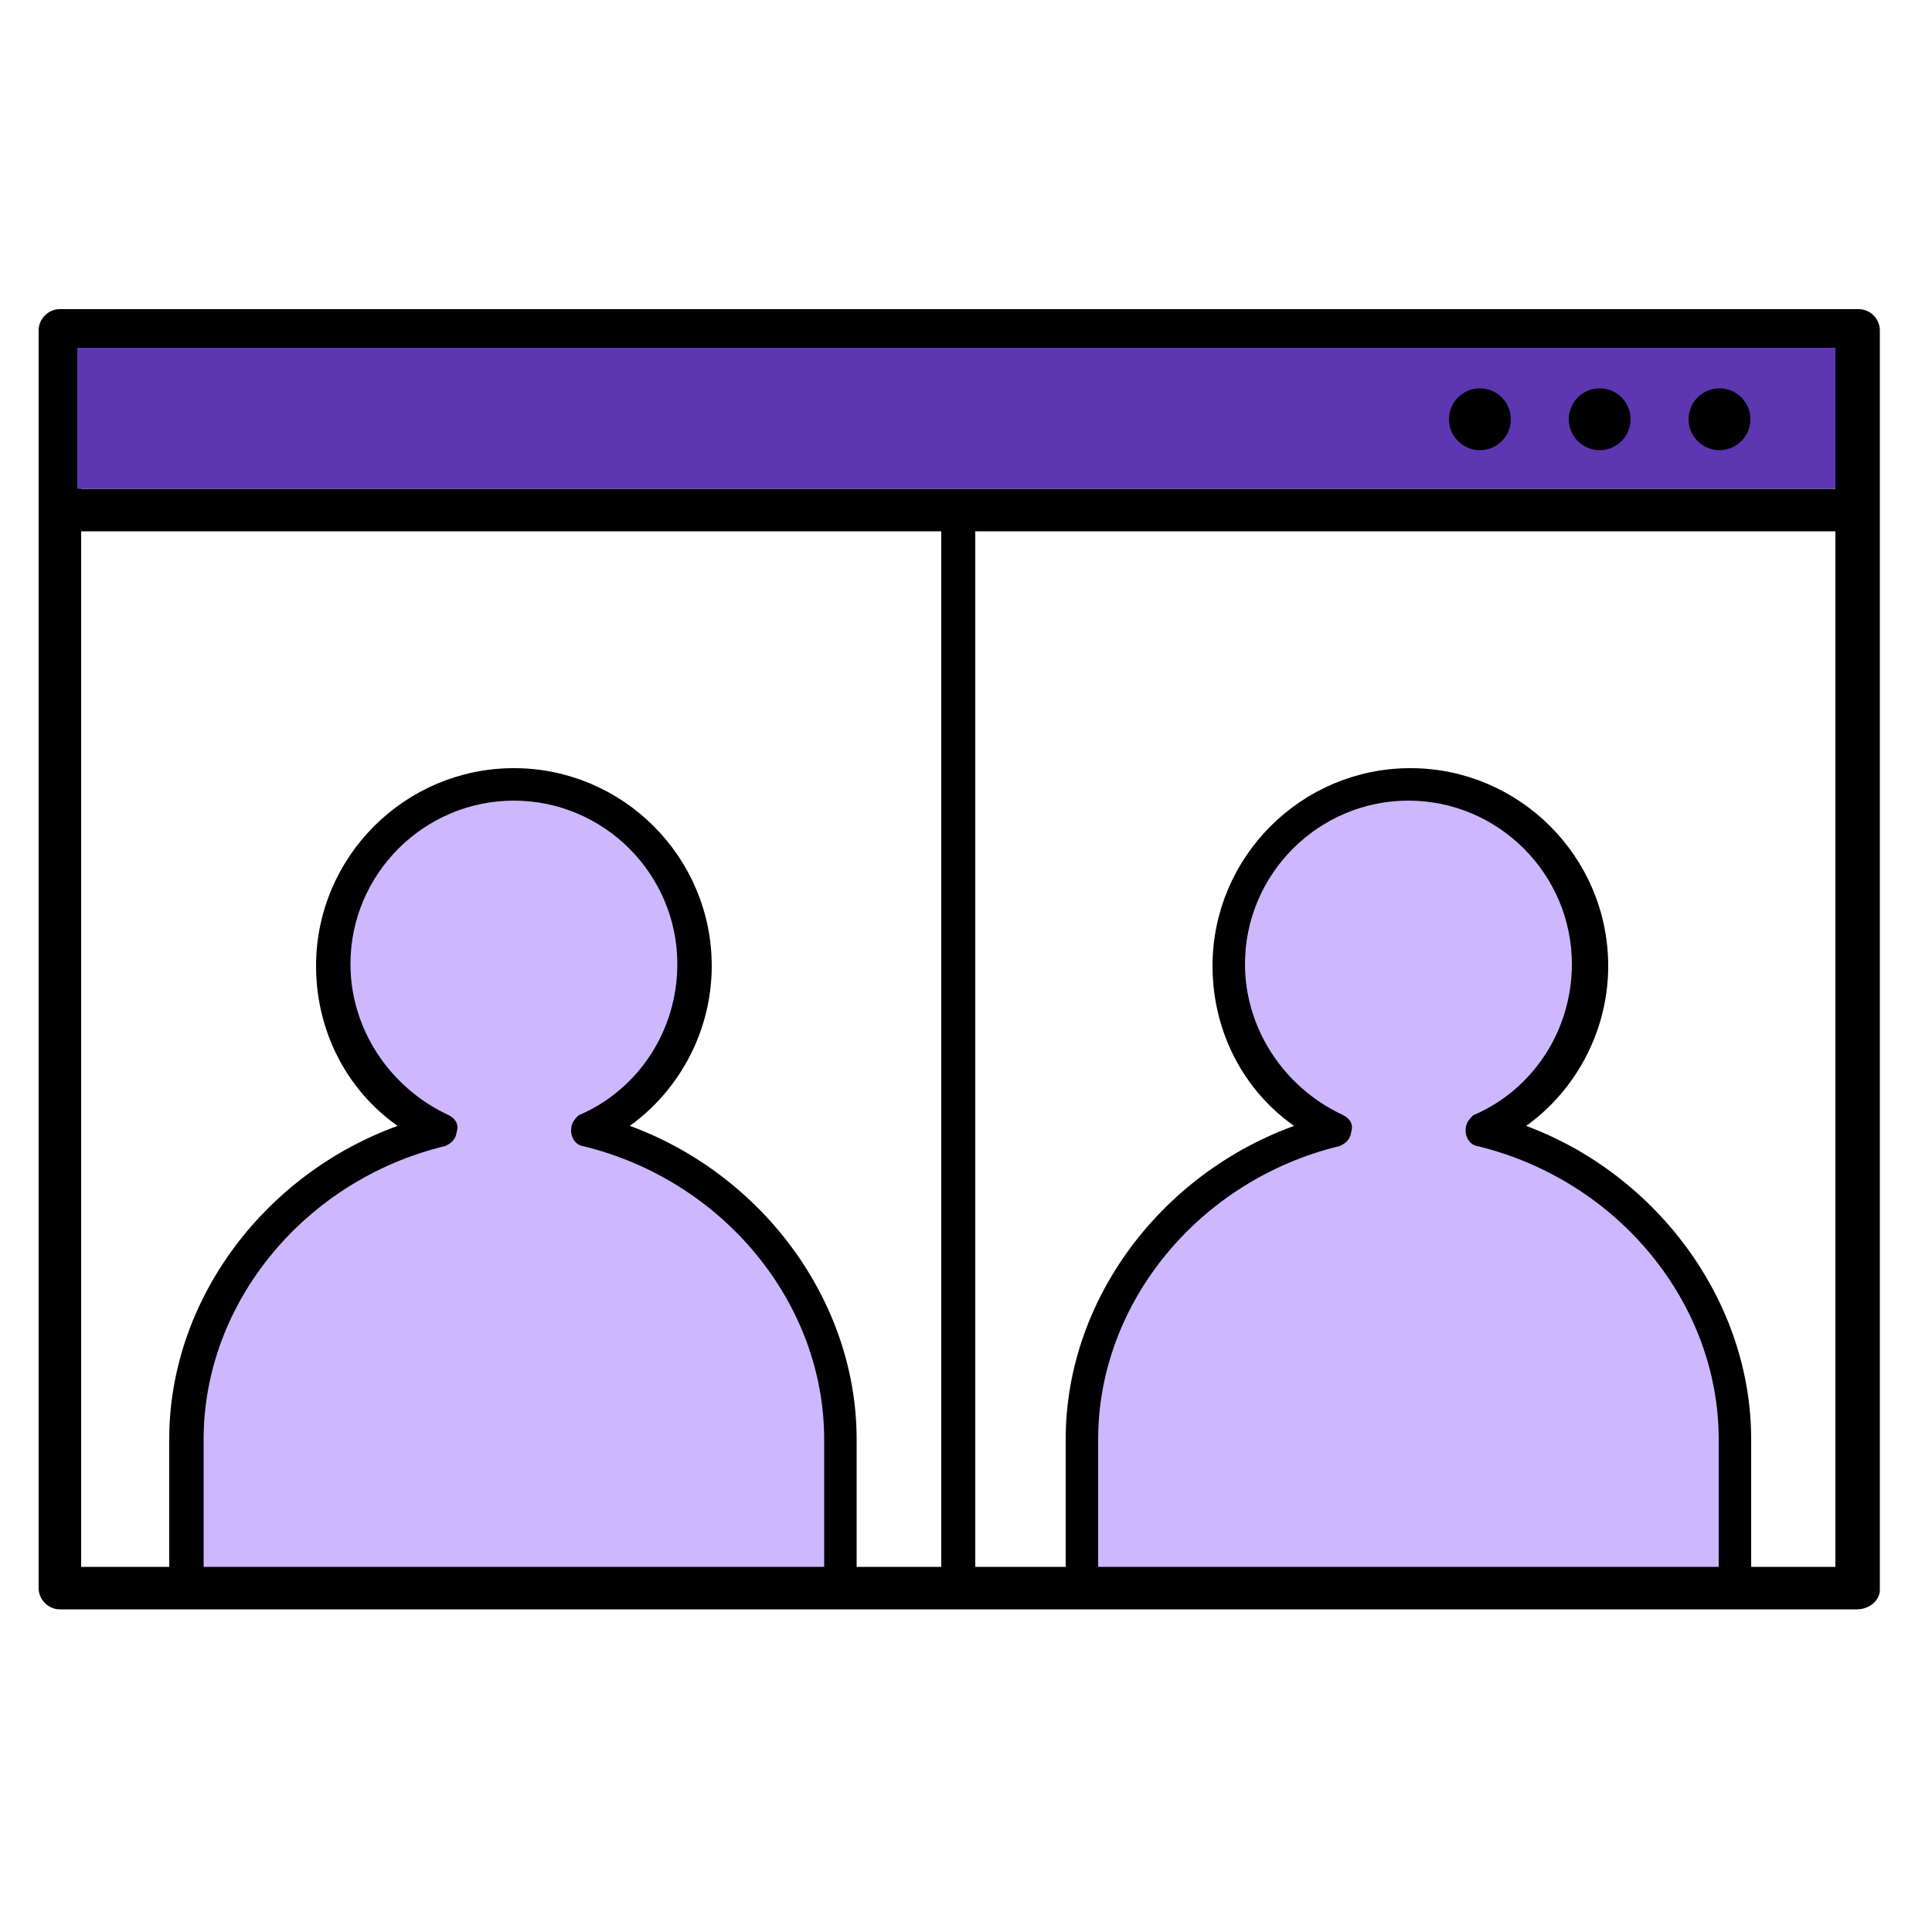 <svg width="100" height="100" viewBox="0 0 100 100" fill="none" xmlns="http://www.w3.org/2000/svg">
<ellipse cx="26.8" cy="50.3" rx="9" ry="9.5" fill="#CEB7FF"/>
<ellipse cx="72.8" cy="50.3" rx="9" ry="9.5" fill="#CEB7FF"/>
<path d="M9.8 73.014C9.8 65.199 16.198 58.897 24.012 59.015L29.611 59.1C37.019 59.212 43.056 65.076 43.385 72.477L43.8 81.8H9.8V73.014Z" fill="#CEB7FF"/>
<path d="M56.683 71.862C57.318 64.722 63.243 59.215 70.409 59.103L75.581 59.022C83.398 58.9 89.8 65.203 89.8 73.02V81.8H55.8L56.683 71.862Z" fill="#CEB7FF"/>
<path d="M96.1 83.3H3.1C2.5 83.3 2 82.8 2 82.2V17.1C2 16.5 2.5 16 3.1 16H96.2C96.8 16 97.3 16.5 97.3 17.1V82.3C97.3 82.8 96.8 83.3 96.1 83.3ZM4.2 81.1H95V27.5H4.2V81.1ZM4.2 25.3H95V18.2H4.2V25.3ZM89.9 21.7C89.9 22.6 89.2 23.3 88.3 23.3C87.4 23.3 86.8 22.6 86.8 21.7C86.8 20.8 87.5 20.1 88.4 20.1C89.3 20.1 89.9 20.9 89.9 21.7ZM82.2 20.2C81.3 20.2 80.6 20.9 80.6 21.8C80.6 22.7 81.3 23.4 82.2 23.4C83.1 23.4 83.8 22.7 83.8 21.8C83.8 20.9 83 20.2 82.2 20.2ZM76 20.2C75.1 20.2 74.4 20.9 74.4 21.8C74.4 22.7 75.1 23.4 76 23.4C76.9 23.4 77.6 22.7 77.6 21.8C77.6 20.9 76.8 20.2 76 20.2Z" fill="black"/>
<path d="M49.6 27.1V81.5" stroke="black" stroke-width="1.762" stroke-miterlimit="10"/>
<path d="M43.899 74.5V81.5H43.099V74.5C43.099 67.2 37.699 60.7 30.299 58.9C30.099 58.9 29.999 58.7 29.999 58.5C29.999 58.3 30.099 58.2 30.199 58.1C33.399 56.7 35.499 53.5 35.499 49.9C35.499 45 31.499 41 26.599 41C21.699 41 17.699 45 17.699 49.9C17.699 53.4 19.799 56.6 22.999 58.1C23.199 58.2 23.299 58.3 23.199 58.5C23.199 58.7 23.099 58.8 22.899 58.9C15.499 60.7 10.099 67.2 10.099 74.5V81.4H9.199V74.5C9.199 67.2 14.399 60.6 21.599 58.4C18.599 56.7 16.799 53.5 16.799 50C16.799 44.6 21.199 40.2 26.599 40.2C31.999 40.2 36.399 44.6 36.399 50C36.399 53.5 34.499 56.7 31.599 58.4C38.699 60.6 43.899 67.2 43.899 74.5Z" fill="black" stroke="black" stroke-width="0.881" stroke-miterlimit="10"/>
<path d="M90.2 74.5V81.5H89.4V74.5C89.4 67.2 84 60.7 76.6 58.9C76.4 58.9 76.3 58.7 76.3 58.5C76.3 58.3 76.4 58.2 76.5 58.1C79.7 56.7 81.8 53.5 81.8 49.9C81.8 45 77.8 41 72.9 41C68 41 64 45 64 49.9C64 53.4 66.1 56.6 69.3 58.1C69.5 58.2 69.6 58.3 69.5 58.5C69.5 58.7 69.4 58.8 69.2 58.9C61.8 60.7 56.4 67.2 56.4 74.5V81.4H55.6V74.5C55.6 67.2 60.8 60.6 68 58.4C65 56.7 63.2 53.5 63.2 50C63.2 44.6 67.6 40.2 73 40.2C78.4 40.2 82.8 44.6 82.8 50C82.8 53.5 80.9 56.7 78 58.4C85 60.6 90.2 67.2 90.2 74.5Z" fill="black" stroke="black" stroke-width="0.881" stroke-miterlimit="10"/>
<path d="M95 18H4V25.3H95V18Z" fill="#5D36B1"/>
<path d="M89 23.3C89.884 23.3 90.6 22.584 90.6 21.7C90.6 20.816 89.884 20.1 89 20.1C88.117 20.1 87.4 20.816 87.4 21.7C87.4 22.584 88.117 23.3 89 23.3Z" fill="black"/>
<path d="M82.799 23.3C83.683 23.3 84.399 22.584 84.399 21.7C84.399 20.816 83.683 20.1 82.799 20.1C81.916 20.1 81.199 20.816 81.199 21.7C81.199 22.584 81.916 23.3 82.799 23.3Z" fill="black"/>
<path d="M76.6 23.3C77.484 23.3 78.2 22.584 78.2 21.7C78.2 20.816 77.484 20.1 76.6 20.1C75.716 20.1 75 20.816 75 21.7C75 22.584 75.716 23.3 76.6 23.3Z" fill="black"/>
</svg>
